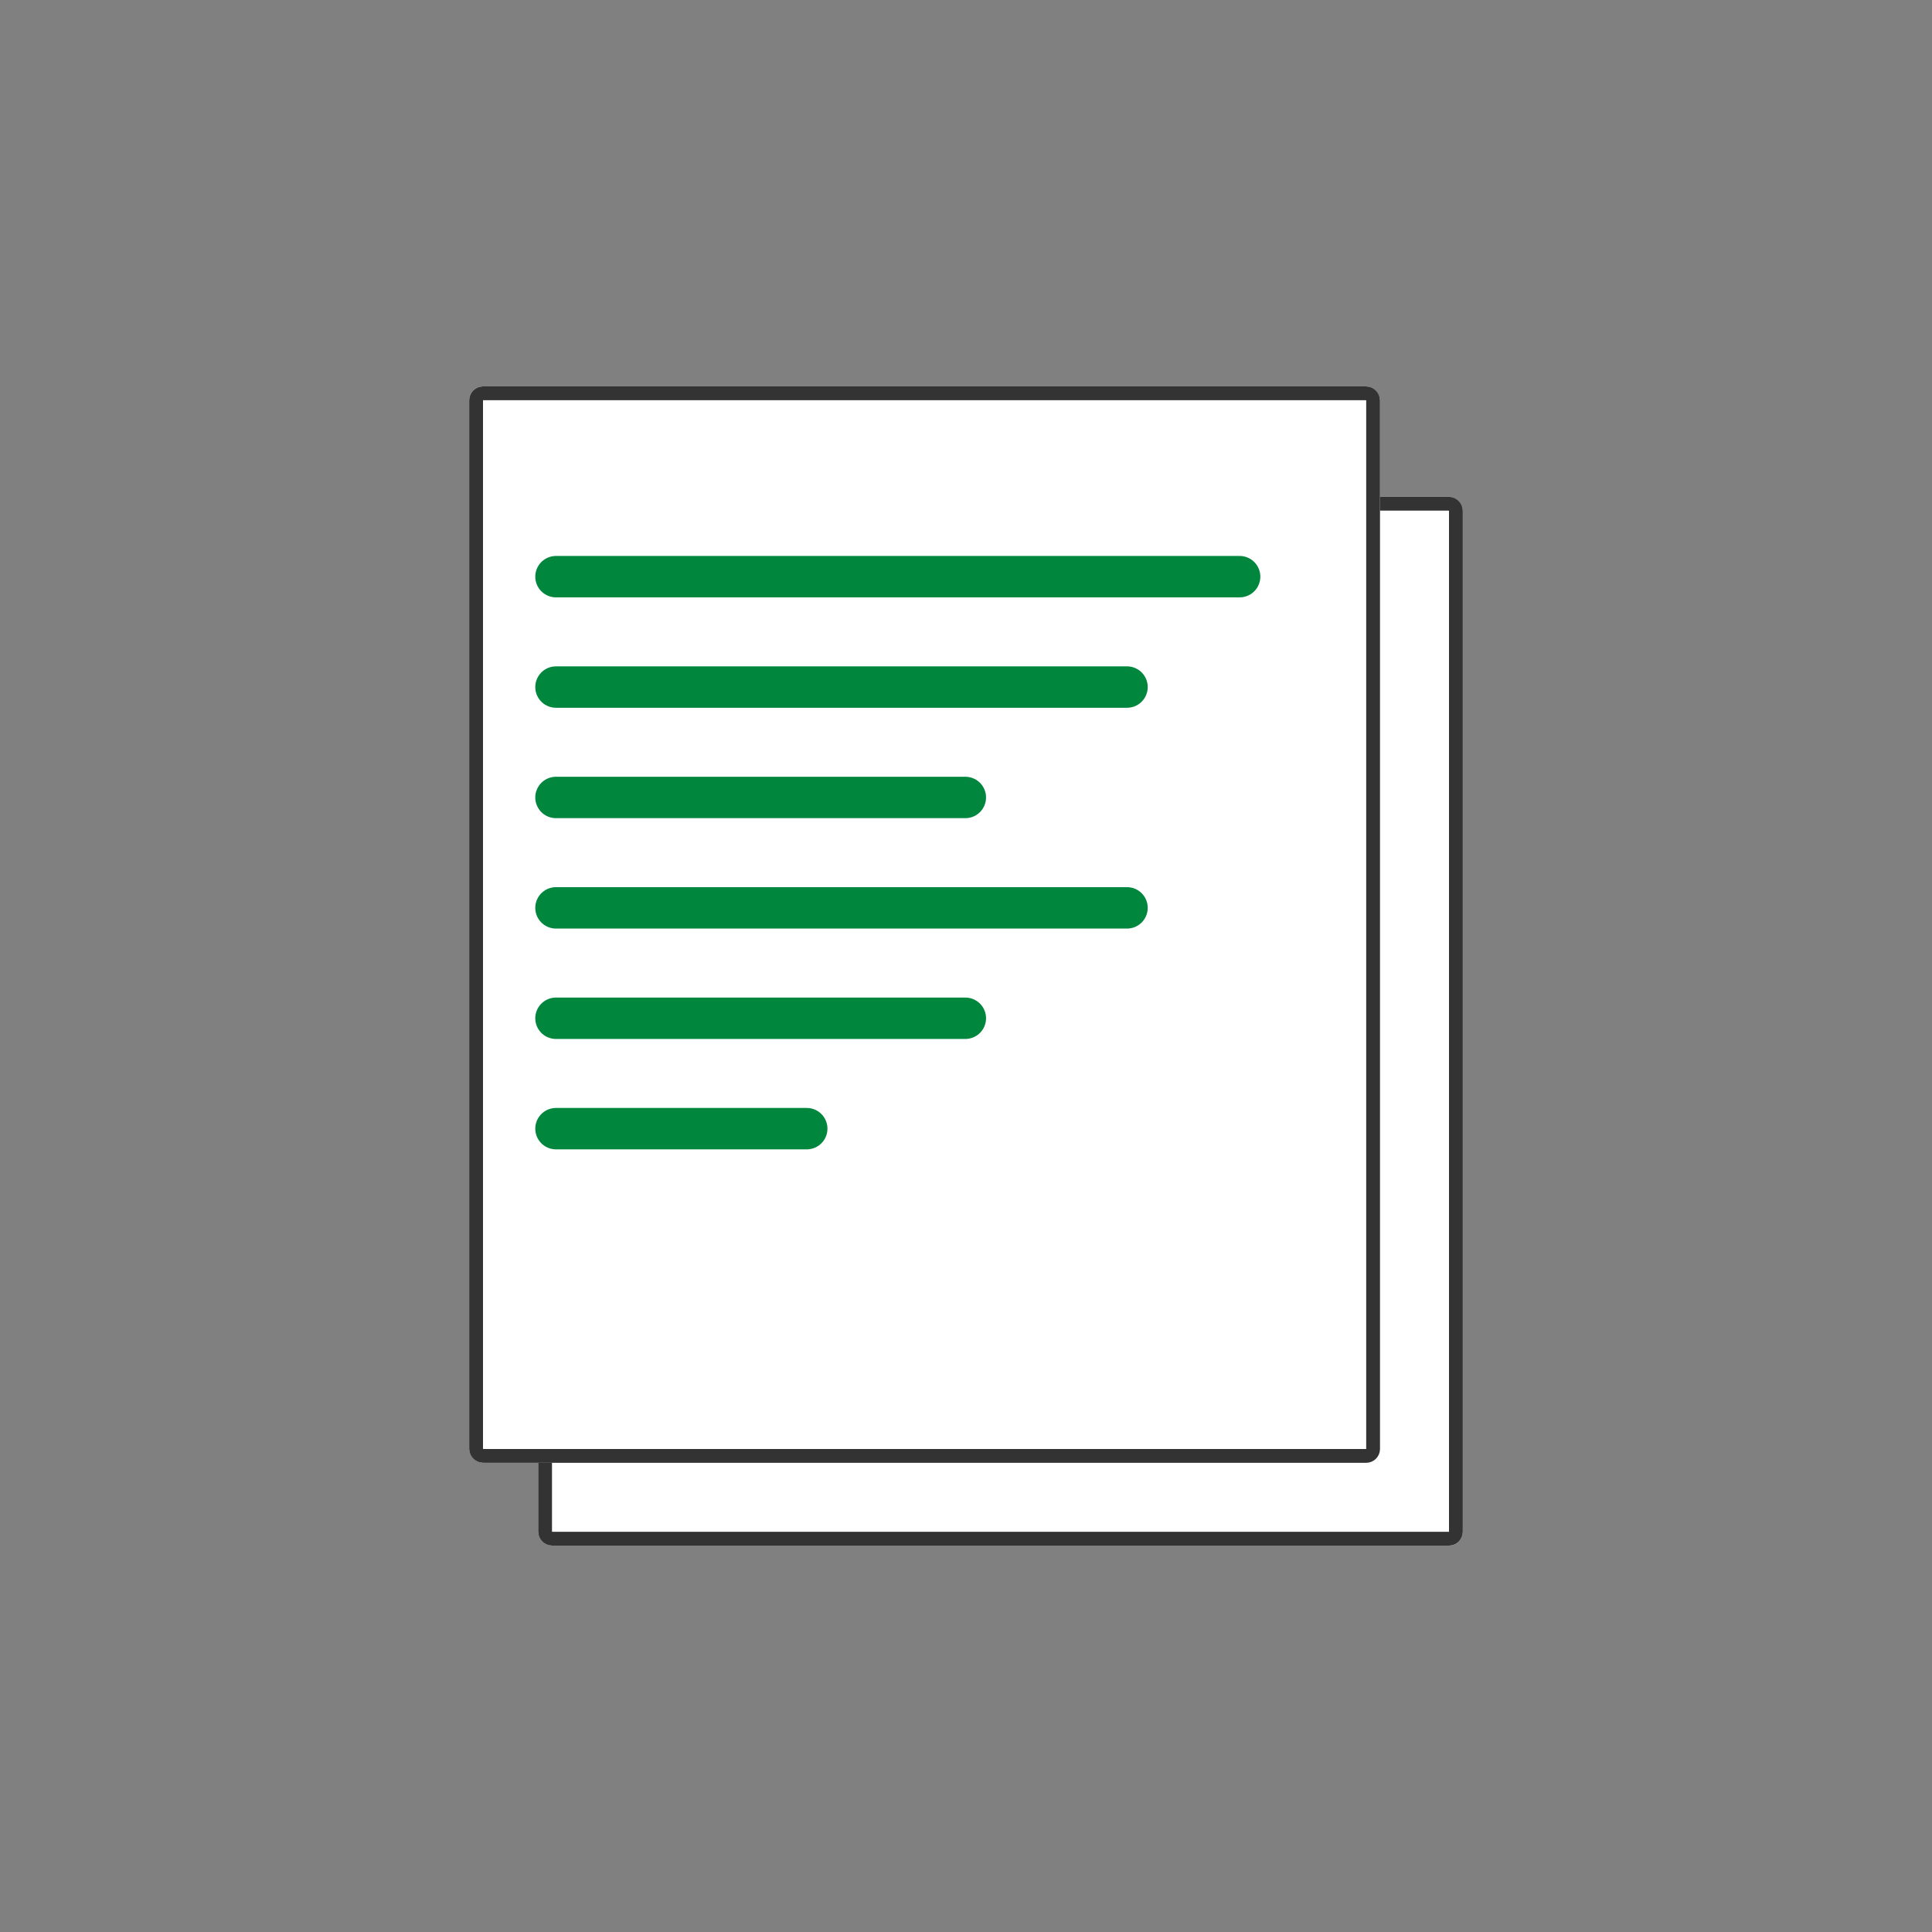 <svg xmlns="http://www.w3.org/2000/svg" xmlns:xlink="http://www.w3.org/1999/xlink" width="140" height="140" viewBox="0 0 140 140">
  <rect x="0" y="0" width="140" height="140" fill="#808080" stroke="none"/>
  <defs>
    <clipPath id="clip-path">
      <rect id="長方形_4669" data-name="長方形 4669" width="140" height="140" transform="translate(429 7279)" fill="#eee"/>
    </clipPath>
  </defs>
  <g id="マスクグループ_59" data-name="マスクグループ 59" transform="translate(-429 -7279)" clip-path="url(#clip-path)">
    <g id="グループ_5501" data-name="グループ 5501" transform="translate(-107 -11)">
      <g id="長方形_4667" data-name="長方形 4667" transform="translate(575 7326)" fill="#fff" stroke="#333" stroke-width="1">
        <rect width="67" height="76" rx="1" stroke="none"/>
        <rect x="0.5" y="0.5" width="66" height="75" rx="0.5" fill="none"/>
      </g>
      <g id="長方形_4668" data-name="長方形 4668" transform="translate(570 7318)" fill="#fff" stroke="#333" stroke-width="1">
        <rect width="66" height="78" rx="1" stroke="none"/>
        <rect x="0.5" y="0.5" width="65" height="77" rx="0.5" fill="none"/>
      </g>
      <g id="グループ_5500" data-name="グループ 5500" transform="translate(576.288 7905.321)">
        <path id="パス_6993" data-name="パス 6993" d="M4162.981-495.011h18.172" transform="translate(-4162.981 -38.523)" fill="none" stroke="#00863d" stroke-linecap="round" stroke-width="3"/>
        <path id="パス_6994" data-name="パス 6994" d="M4162.981-495.011h29.664" transform="translate(-4162.981 -46.523)" fill="none" stroke="#00863d" stroke-linecap="round" stroke-width="3"/>
        <path id="パス_6995" data-name="パス 6995" d="M4162.981-495.011h41.38" transform="translate(-4162.981 -54.523)" fill="none" stroke="#00863d" stroke-linecap="round" stroke-width="3"/>
        <path id="パス_6996" data-name="パス 6996" d="M4162.981-495.011h29.664" transform="translate(-4162.981 -62.523)" fill="none" stroke="#00863d" stroke-linecap="round" stroke-width="3"/>
        <path id="パス_6997" data-name="パス 6997" d="M4162.981-495.011h41.38" transform="translate(-4162.981 -70.523)" fill="none" stroke="#00863d" stroke-linecap="round" stroke-width="3"/>
        <path id="パス_6998" data-name="パス 6998" d="M4162.981-495.011h49.54" transform="translate(-4162.981 -78.523)" fill="none" stroke="#00863d" stroke-linecap="round" stroke-width="3"/>
      </g>
    </g>
  </g>
</svg>
